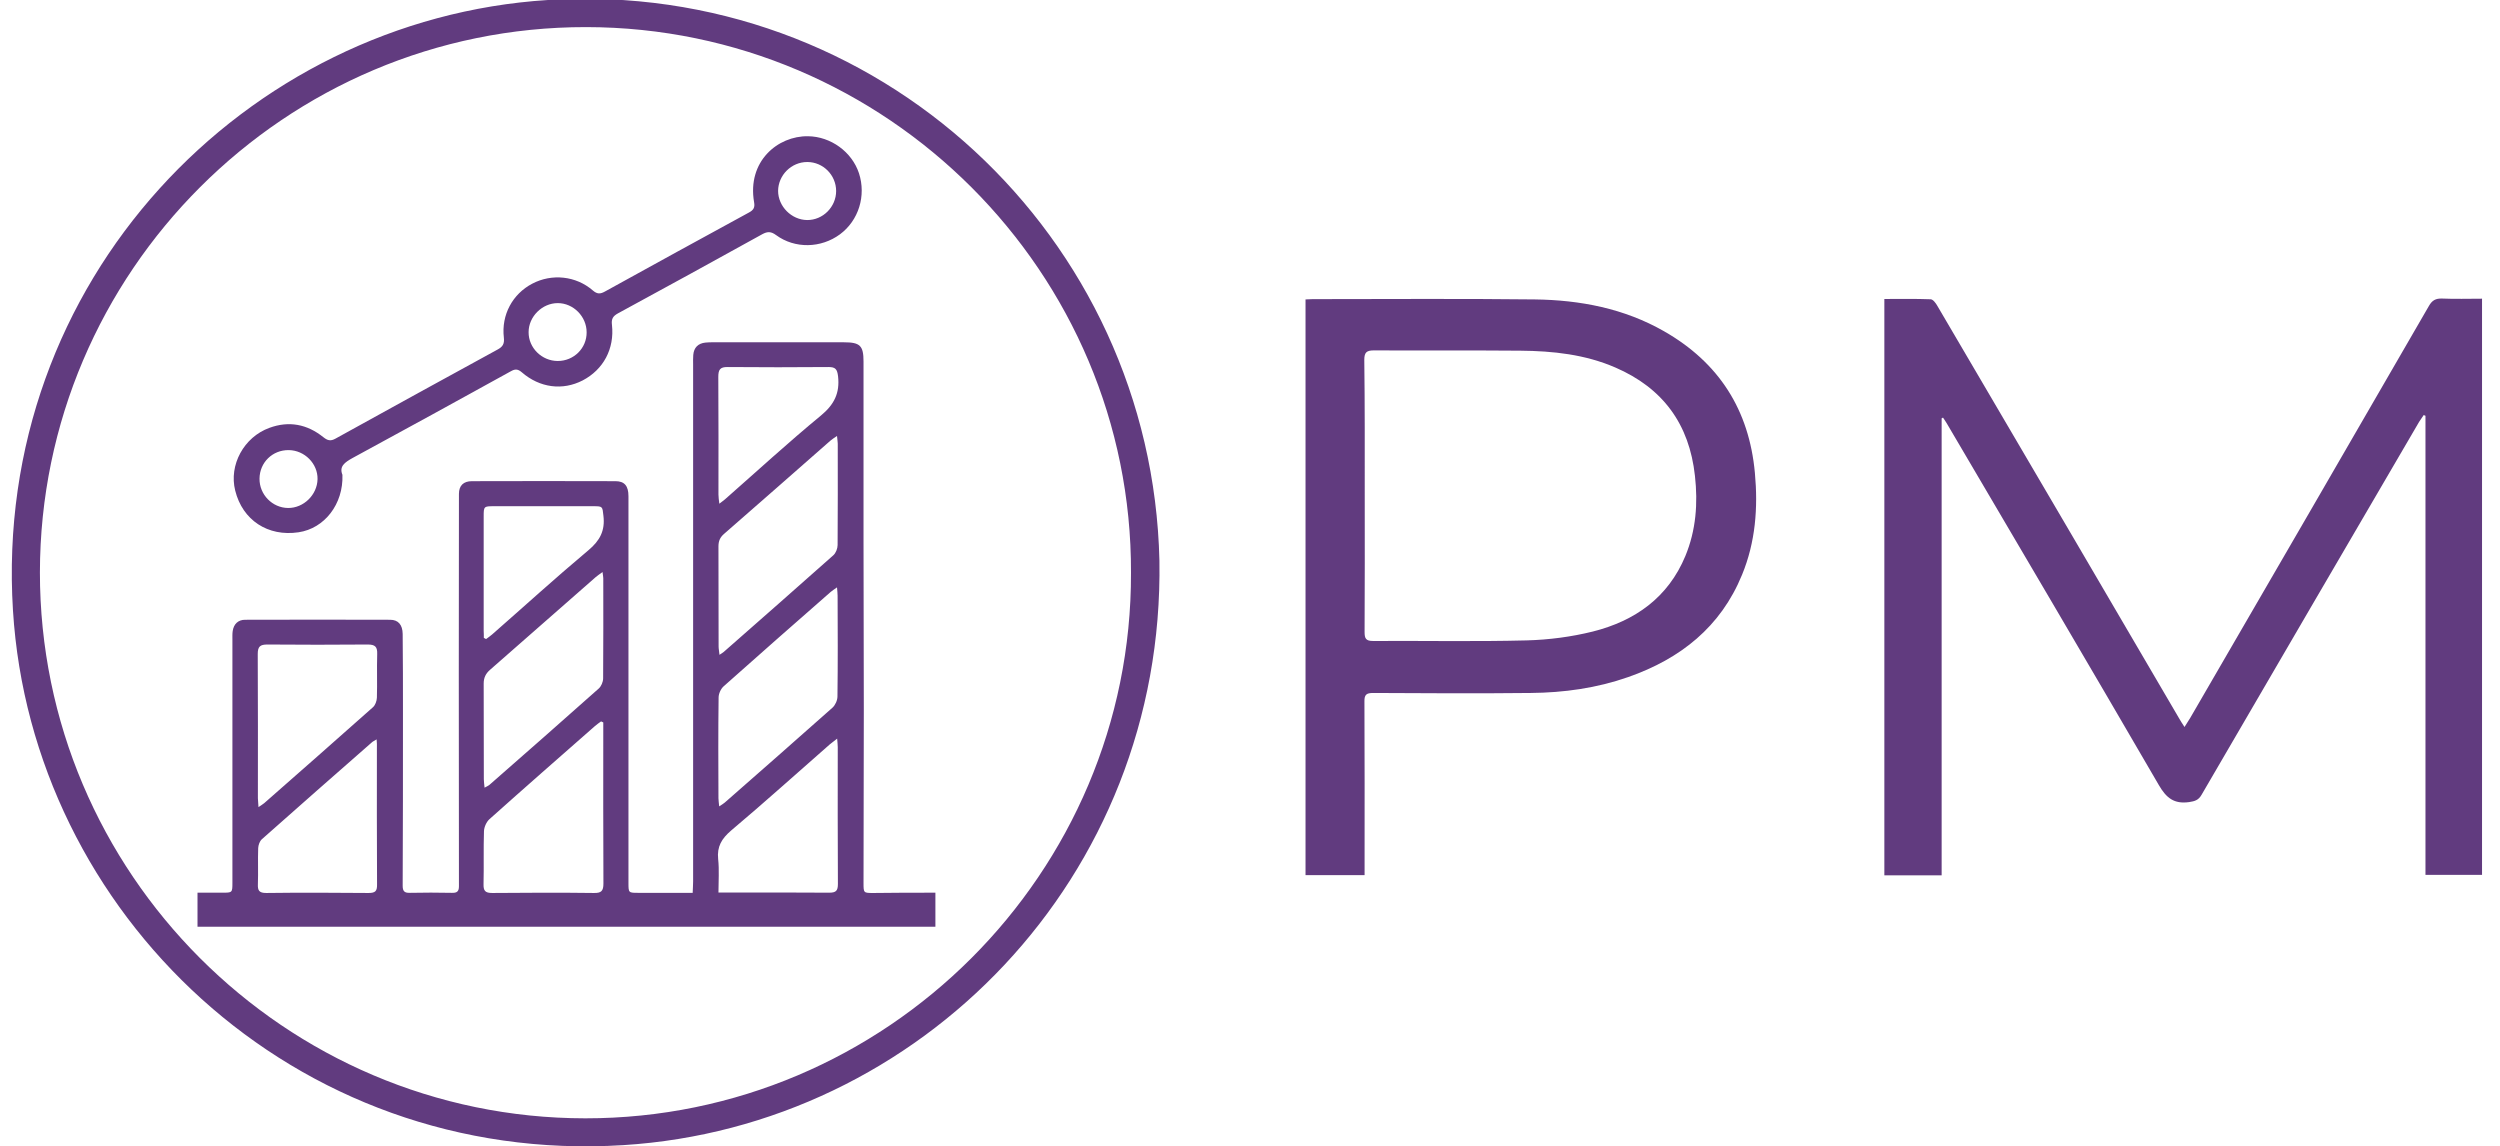 <?xml version="1.0" encoding="utf-8"?>
<!-- Generator: Adobe Illustrator 23.1.0, SVG Export Plug-In . SVG Version: 6.00 Build 0)  -->
<svg version="1.1" id="Слой_1" xmlns="http://www.w3.org/2000/svg" xmlns:xlink="http://www.w3.org/1999/xlink" x="0px" y="0px"
	 viewBox="0 0 1697.4 778.4" style="enable-background:new 0 0 1697.4 778.4;" xml:space="preserve">
<style type="text/css">
	.st0{display:none;fill:#613B7F;}
	.st1{fill:#613B7F;}
</style>
<g>
	<path class="st0" d="M-39.4-71.2c610,0,1220,0,1830,0c0,312,0,624,0,936c-610,0-1220,0-1830,0C-39.4,552.8-39.4,240.8-39.4-71.2z
		 M1318.3,284c0.3-0.1,0.6-0.2,1-0.2c0.9,1.3,1.8,2.6,2.6,4c48.1,81.8,96.3,163.5,144,245.6c5.1,8.8,10.3,12.9,20.5,11.5
		c4-0.5,6.4-1.3,8.5-5c49.1-84.5,98.4-168.8,147.7-253.2c0.9-1.6,2-3.1,3.1-4.6c0.4,0.2,0.8,0.3,1.2,0.5c0,103.9,0,207.8,0,311.7
		c13.1,0,25.7,0,38.4,0c0-130.5,0-260.5,0-391.2c-9.3,0-18.3,0.2-27.2-0.1c-4.4-0.2-6.7,1.2-8.9,5.1c-53.9,93.2-108,186.4-162,279.6
		c-1.1,1.9-2.3,3.8-3.9,6.2c-1.5-2.3-2.5-3.8-3.4-5.4c-24.9-42.5-49.8-85-74.7-127.6c-29.9-51-59.7-102-89.7-152.9
		c-1.1-1.8-3-4.5-4.5-4.5c-10.4-0.4-20.9-0.2-31.5-0.2c0,130.8,0,261,0,391.3c13,0,25.6,0,38.9,0
		C1318.3,490.7,1318.3,387.3,1318.3,284z M787.2,380.7C782.2,160.4,595.7-14.1,372,0C166.7,13-5.1,190.7,8.8,414.4
		c12.7,205.2,190.6,377.2,414.4,363.1C624.6,764.9,790.7,595.8,787.2,380.7z M886.4,594.2c13.7,0,26.8,0,40.2,0c0-2.6,0-4.7,0-6.9
		c0-37,0.1-74-0.1-111c0-4.6,1.4-5.9,5.9-5.8c35.7,0.2,71.3,0.4,107,0c22.5-0.3,44.8-3.3,66.2-10.8c35.4-12.5,62.8-34,77.3-69.5
		c9.1-22.2,10.9-45.4,8.7-69.1c-4-42.8-24.5-74.9-61.7-96.2c-27.1-15.5-57-21.2-87.7-21.6c-50.3-0.6-100.6-0.2-150.9-0.2
		c-1.5,0-2.9,0.1-4.8,0.2C886.4,333.6,886.4,463.8,886.4,594.2z"/>
	<path class="st1" d="M1318.3,284c0,103.3,0,206.7,0,310.3c-13.2,0-25.8,0-38.9,0c0-130.2,0-260.4,0-391.3c10.6,0,21-0.2,31.5,0.2
		c1.6,0.1,3.5,2.7,4.5,4.5c29.9,51,59.8,102,89.7,152.9c24.9,42.5,49.8,85,74.7,127.6c0.9,1.6,1.9,3.1,3.4,5.4
		c1.5-2.4,2.7-4.2,3.9-6.2c54.1-93.2,108.1-186.3,162-279.6c2.2-3.9,4.6-5.2,8.9-5.1c8.9,0.4,17.9,0.1,27.2,0.1
		c0,130.6,0,260.7,0,391.2c-12.7,0-25.2,0-38.4,0c0-103.9,0-207.8,0-311.7c-0.4-0.2-0.8-0.3-1.2-0.5c-1,1.5-2.1,3-3.1,4.6
		c-49.3,84.4-98.6,168.8-147.7,253.2c-2.1,3.7-4.6,4.4-8.5,5c-10.1,1.4-15.4-2.7-20.5-11.5c-47.7-82.1-95.9-163.8-144-245.6
		c-0.8-1.4-1.7-2.6-2.6-4C1319,283.8,1318.6,283.9,1318.3,284z"/>
	<path class="st1" d="M787.2,380.7c3.5,215.1-162.6,384.2-364,396.8C199.4,791.6,21.5,619.7,8.8,414.4C-5.1,190.7,166.7,13,372,0
		C595.7-14.1,782.2,160.4,787.2,380.7z M767.9,388.9C768.6,185,601.9,18.6,398,18.4C193.6,18.2,27.3,184.7,27.1,388.6
		C27,592.6,193.3,759.2,397.4,759.3C601.6,759.4,768.5,592.9,767.9,388.9z"/>
	<path class="st1" d="M886.4,594.2c0-130.3,0-260.5,0-390.9c1.8-0.1,3.3-0.2,4.8-0.2c50.3,0,100.6-0.4,150.9,0.2
		c30.7,0.4,60.6,6.1,87.7,21.6c37.3,21.3,57.8,53.4,61.7,96.2c2.2,23.7,0.4,47-8.7,69.1c-14.5,35.5-41.9,57.1-77.3,69.5
		c-21.4,7.5-43.6,10.6-66.2,10.8c-35.7,0.4-71.3,0.2-107,0c-4.6,0-6,1.2-5.9,5.8c0.2,37,0.1,74,0.1,111c0,2.2,0,4.3,0,6.9
		C913.1,594.2,900.1,594.2,886.4,594.2z M926.6,336.1c0,31,0.1,62-0.1,93c0,4.3,0.8,6.1,5.7,6.1c34.8-0.2,69.6,0.5,104.4-0.4
		c15-0.4,30.3-2.4,44.8-6c28.7-7.2,51.2-23.1,62.9-51.3c7.2-17.4,8.6-35.7,6.5-54.4c-3.8-35.1-21.7-59.6-54.1-73.6
		c-20.6-8.9-42.3-11.2-64.4-11.4c-33.1-0.3-66.3,0-99.4-0.2c-4.9,0-6.6,1.2-6.6,6.4C926.7,274.8,926.6,305.4,926.6,336.1z"/>
	<path class="st0" d="M767.9,388.9c0.7,204.1-166.3,370.5-370.4,370.4C193.3,759.2,27,592.6,27.1,388.6
		C27.3,184.7,193.6,18.2,398,18.4C601.9,18.6,768.6,185,767.9,388.9z M635.1,606.1c-14.3,0-28.3,0-42.2,0c-6.8,0-6.8,0-6.8-6.8
		c0.1-39.2,0.2-78.3,0.2-117.5c0-37.8-0.2-75.6-0.2-113.5c0-41,0-82,0-123c0-10.8-2.3-13.1-13.3-13.1c-28.2,0-56.3,0-84.5,0
		c-3.2,0-6.3-0.1-9.5,0.2c-5,0.4-7.8,3.4-8.3,8.4c-0.2,2.2-0.1,4.3-0.1,6.5c0,117,0,234,0,350.9c0,2.4-0.2,4.9-0.3,7.8
		c-12.6,0-24.7,0-36.8,0c-6.8,0-6.8,0-6.8-6.8c0-50.2,0-100.3,0-150.5c0-37.3,0-74.6,0-112c0-7-2.6-10.1-8.8-10.2
		c-32.5-0.1-65-0.1-97.5,0c-5.7,0-8.8,3.1-8.8,8.6c-0.1,40.7-0.1,81.3-0.1,122c0,48.2,0,96.3,0.1,144.5c0,3.6-1.5,4.5-4.8,4.4
		c-9.5-0.2-19-0.2-28.5,0c-3.7,0.1-4.9-1.1-4.9-4.8c0.2-39,0.2-78,0.2-117c0-18,0-36-0.2-54c-0.1-6.2-3-9.6-8.5-9.6
		c-32.8-0.1-65.7-0.1-98.5,0c-4.7,0-7.7,2.9-8.4,7.6c-0.3,2-0.2,4-0.2,6c0,55,0,110,0,165c0,6.7,0,6.7-6.9,6.7c-5.6,0-11.2,0-16.8,0
		c0,8.1,0,15.6,0,23.1c167.1,0,334,0,501,0C635.1,621.6,635.1,614.3,635.1,606.1z M232.5,322.4c-2.3-5.7,1.4-8.4,6.7-11.3
		c35.9-19.4,71.6-39.1,107.3-58.8c2.8-1.6,4.7-1.7,7.4,0.6c12.2,10.7,27.8,12.6,41.4,5.6c14.1-7.2,21.8-21.4,19.9-37.7
		c-0.5-4,0.6-5.9,4-7.8c32.8-17.8,65.5-35.7,98.1-53.8c3.6-2,6-1.9,9.3,0.6c12.8,9.4,30.5,9.1,43.4-0.5c12.7-9.4,18-26.2,12.9-41.5
		c-4.8-14.5-19.1-24.9-34.6-25.1c-20.5-0.2-41.4,17-36.6,44.8c0.6,3.8-0.5,5.4-3.5,7c-32.6,17.8-65.2,35.7-97.7,53.6
		c-3.2,1.8-5.3,1.8-8.3-0.7c-11.5-9.9-27.8-11.6-41.1-4.6c-13.4,7-21.1,21.2-19.3,36.6c0.5,4.3-0.9,6.2-4.4,8.2
		c-36.7,20-73.4,40.1-109.9,60.4c-3.4,1.9-5.4,1.3-8.3-1c-10.9-8.8-23.2-11.2-36.6-6.3c-17.4,6.3-27.6,25.2-23.2,42.6
		c5.1,20.1,22.2,31.4,43,28.3C220.3,358.8,233.2,342.3,232.5,322.4z"/>
	<path class="st0" d="M926.6,336.1c0-30.7,0.1-61.3-0.1-92c0-5.2,1.6-6.4,6.6-6.4c33.1,0.2,66.3-0.1,99.4,0.2
		c22,0.2,43.8,2.6,64.4,11.4c32.4,14,50.3,38.5,54.1,73.6c2,18.7,0.7,37-6.5,54.4c-11.7,28.2-34.2,44.2-62.9,51.3
		c-14.6,3.6-29.8,5.7-44.8,6c-34.8,0.9-69.6,0.2-104.4,0.4c-4.9,0-5.7-1.8-5.7-6.1C926.7,398.1,926.6,367.1,926.6,336.1z"/>
	<path class="st1" d="M635.1,606.1c0,8.2,0,15.5,0,23.1c-167,0-333.9,0-501,0c0-7.6,0-15,0-23.1c5.6,0,11.2,0,16.8,0
		c6.8,0,6.9,0,6.9-6.7c0-55,0-110,0-165c0-2-0.1-4,0.2-6c0.7-4.7,3.7-7.6,8.4-7.6c32.8-0.1,65.7-0.1,98.5,0c5.5,0,8.4,3.4,8.5,9.6
		c0.2,18,0.2,36,0.2,54c0,39,0,78-0.2,117c0,3.7,1.2,4.9,4.9,4.8c9.5-0.2,19-0.2,28.5,0c3.3,0.1,4.8-0.8,4.8-4.4
		c-0.1-48.2-0.1-96.3-0.1-144.5c0-40.7,0-81.3,0.1-122c0-5.6,3.1-8.6,8.8-8.6c32.5-0.1,65-0.1,97.5,0c6.1,0,8.8,3.2,8.8,10.2
		c0,37.3,0,74.6,0,112c0,50.2,0,100.3,0,150.5c0,6.8,0,6.8,6.8,6.8c12.1,0,24.3,0,36.8,0c0.1-3,0.3-5.4,0.3-7.8c0-117,0-234,0-350.9
		c0-2.2-0.1-4.3,0.1-6.5c0.4-5,3.3-7.9,8.3-8.4c3.1-0.3,6.3-0.2,9.5-0.2c28.2,0,56.3,0,84.5,0c11,0,13.3,2.3,13.3,13.1
		c0,41,0,82,0,123c0,37.8,0.2,75.6,0.2,113.5c0,39.2-0.2,78.3-0.2,117.5c0,6.8,0,6.8,6.8,6.8C606.9,606.1,620.8,606.1,635.1,606.1z
		 M409.6,490.5c-0.5-0.2-1-0.5-1.5-0.7c-1.4,1.1-2.9,2-4.2,3.2C380,514,356,535,332.3,556.2c-2,1.8-3.6,5.3-3.7,8.1
		c-0.4,12,0,24-0.3,36c-0.1,4.5,1.1,6,5.9,6c23-0.2,46-0.3,69,0c5,0.1,6.5-1.3,6.5-6.4c-0.2-34.8-0.1-69.7-0.1-104.5
		C409.6,493.7,409.6,492.1,409.6,490.5z M568.3,296c-2,1.4-3.4,2.2-4.5,3.2c-24,21.1-48,42.2-72.1,63.2c-2.8,2.4-3.9,4.9-3.9,8.6
		c0.1,22.6,0,45.3,0.1,67.9c0,1.7,0.4,3.3,0.6,5.7c1.5-1,2.2-1.4,2.8-1.9c24.9-21.9,49.8-43.7,74.5-65.7c1.7-1.5,2.9-4.6,2.9-6.9
		c0.2-23,0.1-45.9,0.1-68.9C568.8,299.9,568.5,298.4,568.3,296z M488.3,547.5c1.8-1.2,2.9-1.8,3.8-2.6
		c24.4-21.4,48.8-42.8,73.1-64.4c1.9-1.7,3.4-5,3.4-7.6c0.3-22.8,0.2-45.6,0.1-68.4c0-1.6-0.2-3.1-0.4-5.7c-2,1.4-3.2,2.2-4.3,3.1
		c-24.3,21.3-48.6,42.6-72.7,64.1c-1.9,1.7-3.4,5-3.4,7.6c-0.3,22.8-0.2,45.6-0.1,68.4C487.8,543.5,488.1,545.1,488.3,547.5z
		 M409.1,388.4c-2.1,1.5-3.4,2.4-4.6,3.4c-23.9,21-47.8,42-71.7,62.9c-3,2.6-4.4,5.4-4.4,9.4c0.1,21.7,0.1,43.3,0.1,65
		c0,1.7,0.3,3.4,0.5,5.7c1.6-0.9,2.6-1.3,3.3-1.9c24.8-21.7,49.6-43.5,74.2-65.4c1.7-1.5,3-4.5,3-6.9c0.2-22.6,0.1-45.3,0.1-68
		C409.6,391.8,409.4,390.8,409.1,388.4z M175.5,548c2-1.4,3.1-2,3.9-2.7c24.7-21.7,49.3-43.3,73.8-65.1c1.6-1.4,2.6-4.2,2.7-6.5
		c0.3-9.8-0.1-19.7,0.2-29.5c0.2-5.1-1.4-6.6-6.5-6.6c-22.7,0.2-45.3,0.2-68,0c-4.9,0-6.6,1.3-6.6,6.4c0.2,32.7,0.1,65.3,0.1,98
		C175.2,543.7,175.3,545.2,175.5,548z M568.4,501.5c-2.2,1.8-3.7,2.8-5,3.9c-22.3,19.5-44.3,39.4-67,58.5
		c-6.4,5.5-9.7,10.9-8.8,19.4c0.8,7.4,0.2,14.9,0.2,22.7c2.5,0,4.1,0,5.8,0c23.1,0,46.3-0.1,69.4,0.1c4.6,0,5.9-1.3,5.9-5.9
		c-0.2-31-0.1-62-0.1-92.9C568.8,505.8,568.6,504.2,568.4,501.5z M255.7,502c-1.7,1.1-2.6,1.4-3.3,2.1
		c-24.9,21.8-49.8,43.7-74.6,65.7c-1.5,1.3-2.4,4-2.5,6c-0.3,8.1,0.1,16.3-0.2,24.5c-0.2,4.4,0.9,6,5.7,6c23.1-0.3,46.3-0.2,69.4,0
		c4.7,0,5.9-1.3,5.8-5.9c-0.2-31-0.1-61.9-0.1-92.9C256,506,255.9,504.5,255.7,502z M488.4,342c1.9-1.5,3.1-2.3,4.2-3.3
		c21.5-18.9,42.6-38.3,64.7-56.5c9.1-7.5,13-15.3,11.7-26.8c-0.6-4.8-1.8-6.2-6.5-6.2c-22.8,0.2-45.6,0.2-68.4,0
		c-5.3-0.1-6.4,1.9-6.4,6.7c0.2,26.6,0.1,53.3,0.1,79.9C487.8,337.7,488.1,339.4,488.4,342z M328.5,433.1c0.5,0.3,1,0.5,1.5,0.8
		c1.4-1,2.8-2,4.1-3.1c21.8-19.1,43.2-38.6,65.4-57.2c7.9-6.6,11.4-13.4,10.2-23.4c-0.7-6.2-0.4-6.5-6.6-6.5c-22.6,0-45.3,0-67.9,0
		c-6.6,0-6.8,0.2-6.8,6.7c0,26,0,51.9,0,77.9C328.5,429.8,328.5,431.5,328.5,433.1z"/>
	<path class="st1" d="M232.5,322.4c0.7,19.9-12.2,36.4-29.8,39c-20.8,3.1-38-8.2-43-28.3c-4.4-17.4,5.9-36.3,23.2-42.6
		c13.3-4.9,25.6-2.5,36.6,6.3c2.9,2.3,4.9,2.9,8.3,1c36.6-20.2,73.2-40.4,109.9-60.4c3.6-1.9,4.9-3.9,4.4-8.2
		c-1.8-15.4,5.9-29.6,19.3-36.6c13.3-7,29.7-5.3,41.1,4.6c3,2.6,5.1,2.5,8.3,0.7c32.5-18,65.1-35.8,97.7-53.6c3-1.6,4.2-3.3,3.5-7
		c-4.8-27.8,16.1-45.1,36.6-44.8c15.5,0.2,29.8,10.6,34.6,25.1c5,15.3-0.2,32.1-12.9,41.5c-12.9,9.5-30.6,9.9-43.4,0.5
		c-3.4-2.5-5.8-2.5-9.3-0.6c-32.6,18.1-65.4,36-98.1,53.8c-3.4,1.9-4.5,3.8-4,7.8c1.8,16.3-5.9,30.4-19.9,37.7
		c-13.6,7-29.1,5.1-41.4-5.6c-2.7-2.3-4.6-2.2-7.4-0.6c-35.7,19.7-71.5,39.4-107.3,58.8C233.9,314,230.2,316.7,232.5,322.4z
		 M567.7,129.7c0-10.8-8.8-19.7-19.6-19.7c-10.8,0-19.7,8.9-19.8,19.6c0,10.5,9.1,19.7,19.7,19.8
		C558.7,149.5,567.7,140.5,567.7,129.7z M196,305.6c-11-0.1-19.7,8.4-19.8,19.4c-0.1,10.8,8.7,19.8,19.4,19.9
		c10.5,0.1,19.8-8.9,20-19.6C215.8,314.8,206.8,305.7,196,305.6z M378.7,245.1c10.9,0,19.7-8.7,19.6-19.5c0-10.7-9-19.8-19.6-19.8
		c-10.6,0-19.8,9.2-19.8,19.7C358.8,236.2,367.9,245.1,378.7,245.1z"/>
	<path class="st0" d="M409.6,490.5c0,1.6,0,3.2,0,4.8c0,34.8-0.1,69.7,0.1,104.5c0,5.1-1.4,6.4-6.5,6.4c-23-0.3-46-0.3-69,0
		c-4.7,0.1-5.9-1.5-5.9-6c0.2-12-0.1-24,0.3-36c0.1-2.8,1.6-6.2,3.7-8.1C356,535,380,514,403.9,493c1.3-1.2,2.8-2.1,4.2-3.2
		C408.6,490.1,409.1,490.3,409.6,490.5z"/>
	<path class="st0" d="M568.3,296c0.3,2.4,0.5,3.8,0.5,5.2c0,23,0.1,46-0.1,68.9c0,2.3-1.2,5.4-2.9,6.9c-24.7,22-49.7,43.9-74.5,65.7
		c-0.6,0.5-1.3,0.9-2.8,1.9c-0.3-2.4-0.6-4-0.6-5.7c0-22.6,0-45.3-0.1-67.9c0-3.6,1.1-6.2,3.9-8.6c24.1-21,48-42.2,72.1-63.2
		C564.9,298.2,566.3,297.4,568.3,296z"/>
	<path class="st0" d="M488.3,547.5c-0.2-2.4-0.5-4-0.5-5.6c0-22.8-0.1-45.6,0.1-68.4c0-2.6,1.5-5.9,3.4-7.6
		c24.1-21.5,48.4-42.8,72.7-64.1c1.1-0.9,2.3-1.7,4.3-3.1c0.2,2.6,0.4,4.1,0.4,5.7c0,22.8,0.1,45.6-0.1,68.4c0,2.6-1.5,5.9-3.4,7.6
		c-24.2,21.6-48.7,43-73.1,64.4C491.2,545.7,490.1,546.3,488.3,547.5z"/>
	<path class="st0" d="M409.1,388.4c0.3,2.4,0.5,3.3,0.5,4.3c0,22.7,0.1,45.3-0.1,68c0,2.3-1.3,5.3-3,6.9
		c-24.6,21.9-49.4,43.6-74.2,65.4c-0.7,0.6-1.6,1-3.3,1.9c-0.2-2.3-0.5-4-0.5-5.7c0-21.7,0.1-43.3-0.1-65c0-4,1.3-6.8,4.4-9.4
		c24-20.9,47.8-41.9,71.7-62.9C405.7,390.8,407,390,409.1,388.4z"/>
	<path class="st0" d="M175.5,548c-0.1-2.7-0.3-4.3-0.3-5.9c0-32.7,0.1-65.3-0.1-98c0-5.2,1.6-6.5,6.6-6.4c22.7,0.2,45.3,0.2,68,0
		c5.1-0.1,6.7,1.5,6.5,6.6c-0.4,9.8,0.1,19.7-0.2,29.5c-0.1,2.2-1.1,5-2.7,6.5c-24.5,21.8-49.2,43.5-73.8,65.1
		C178.5,546,177.5,546.6,175.5,548z"/>
	<path class="st0" d="M568.4,501.5c0.2,2.7,0.4,4.3,0.4,5.9c0,31-0.1,62,0.1,92.9c0,4.5-1.2,5.9-5.9,5.9
		c-23.1-0.2-46.3-0.1-69.4-0.1c-1.6,0-3.3,0-5.8,0c0-7.9,0.6-15.4-0.2-22.7c-0.9-8.6,2.4-14,8.8-19.4c22.6-19.2,44.7-39,67-58.5
		C564.8,504.3,566.2,503.3,568.4,501.5z"/>
	<path class="st0" d="M255.7,502c0.2,2.5,0.3,3.9,0.3,5.4c0,31-0.1,61.9,0.1,92.9c0,4.5-1.2,5.9-5.8,5.9c-23.1-0.2-46.3-0.3-69.4,0
		c-4.8,0.1-5.9-1.6-5.7-6c0.3-8.1-0.1-16.3,0.2-24.5c0.1-2.1,1-4.7,2.5-6c24.8-22,49.7-43.8,74.6-65.7
		C253.1,503.5,254,503.1,255.7,502z"/>
	<path class="st0" d="M488.4,342c-0.2-2.7-0.5-4.4-0.6-6.1c0-26.6,0.1-53.3-0.1-79.9c0-4.8,1.1-6.8,6.4-6.7
		c22.8,0.3,45.6,0.2,68.4,0c4.7,0,5.9,1.4,6.5,6.2c1.3,11.5-2.6,19.3-11.7,26.8c-22.1,18.2-43.2,37.6-64.7,56.5
		C491.5,339.7,490.3,340.5,488.4,342z"/>
	<path class="st0" d="M328.5,433.1c0-1.6,0-3.2,0-4.9c0-26,0-51.9,0-77.9c0-6.5,0.2-6.7,6.8-6.7c22.6,0,45.3,0,67.9,0
		c6.2,0,5.9,0.3,6.6,6.5c1.2,10-2.4,16.9-10.2,23.4c-22.2,18.6-43.7,38-65.4,57.2c-1.3,1.1-2.7,2.1-4.1,3.1
		C329.5,433.6,329,433.3,328.5,433.1z"/>
	<path class="st0" d="M567.7,129.7c0,10.8-9,19.8-19.6,19.7c-10.6-0.1-19.8-9.3-19.7-19.8c0-10.7,9-19.6,19.8-19.6
		C558.9,110,567.7,118.9,567.7,129.7z"/>
	<path class="st0" d="M196,305.6c10.8,0.1,19.8,9.1,19.6,19.8c-0.2,10.6-9.4,19.7-20,19.6c-10.7-0.1-19.5-9.2-19.4-19.9
		C176.3,314.1,185,305.5,196,305.6z"/>
	<path class="st0" d="M378.7,245.1c-10.8,0-19.8-8.9-19.8-19.6c0-10.6,9.2-19.7,19.8-19.7c10.6,0,19.6,9,19.6,19.8
		C398.3,236.4,389.6,245.1,378.7,245.1z"/>
</g>
</svg>
